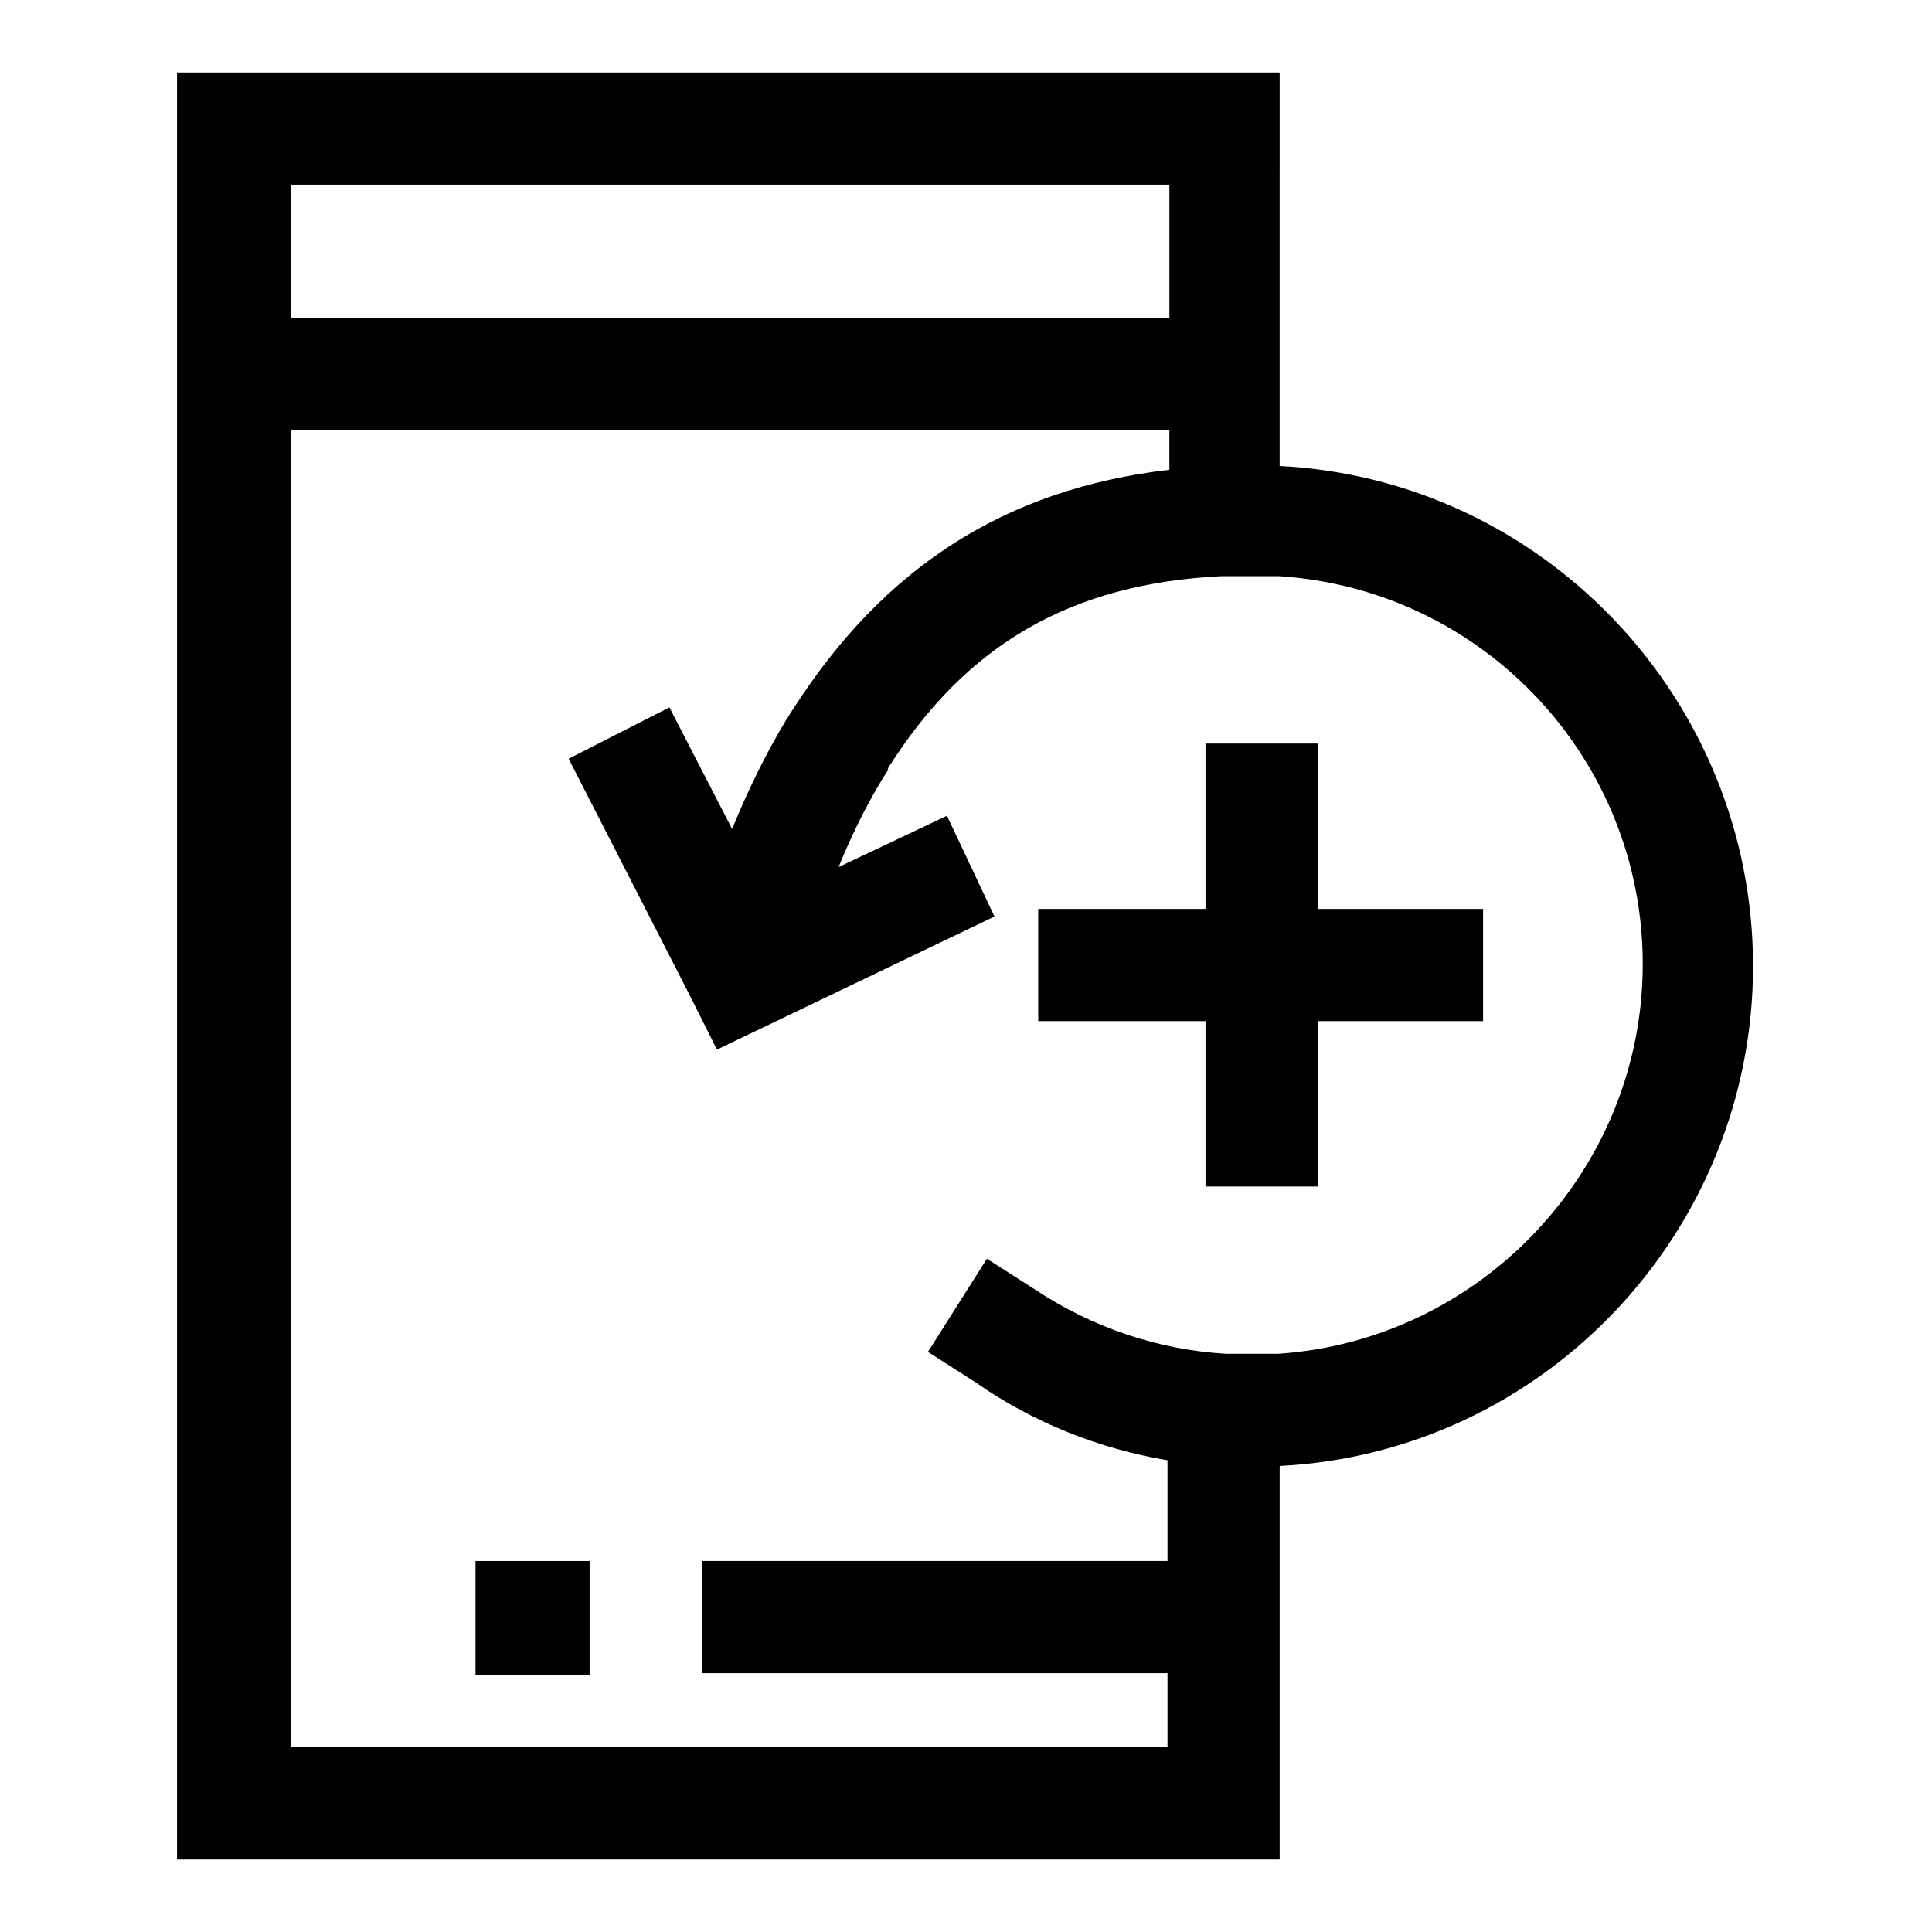 <?xml version="1.0" encoding="UTF-8"?>
<!-- Uploaded to: ICON Repo, www.svgrepo.com, Generator: ICON Repo Mixer Tools -->
<svg fill="#000000" width="800px" height="800px" version="1.1" viewBox="144 144 512 512" xmlns="http://www.w3.org/2000/svg">
 <g>
  <path d="m493.2 341.05h-29.727v43.828h-44.332v29.727h44.332v43.832h29.727v-43.832h43.832v-29.727h-43.832z"/>
  <path d="m608.57 400c0-70.535-55.418-128.98-125.45-132.5v-38.797l0.004-65.496h-292.21v473.58h292.21v-104.29c70.027-3.523 125.45-61.965 125.45-132.5zm-387.43-207.07h232.76v35.266h-232.76v-35.266zm261.48 309.84h-13.602c-18.137-1.008-35.77-7.055-50.883-17.129l-12.594-8.062-15.625 24.688 12.594 8.062c15.117 10.578 32.75 17.629 50.887 20.652v26.703h-123.43v29.727h123.43v19.648l-232.26-0.004v-349.14h232.76v10.578c-43.328 5.039-75.57 25.695-99.754 63.48-1.008 1.512-8.566 13.098-16.121 31.738l-16.625-32.242-26.703 13.602 32.746 63.984 6.551 13.098 73.555-35.266-12.594-26.703-28.719 13.602c6.551-16.121 13.098-25.695 13.098-25.695v-0.504c20.656-32.746 48.367-48.871 88.168-50.883h15.617c53.906 3.527 96.227 48.367 96.227 102.78 0.004 54.414-42.82 99.758-96.727 103.29z"/>
  <path d="m270.02 557.69h30.23v30.23h-30.23z"/>
 </g>
</svg>
